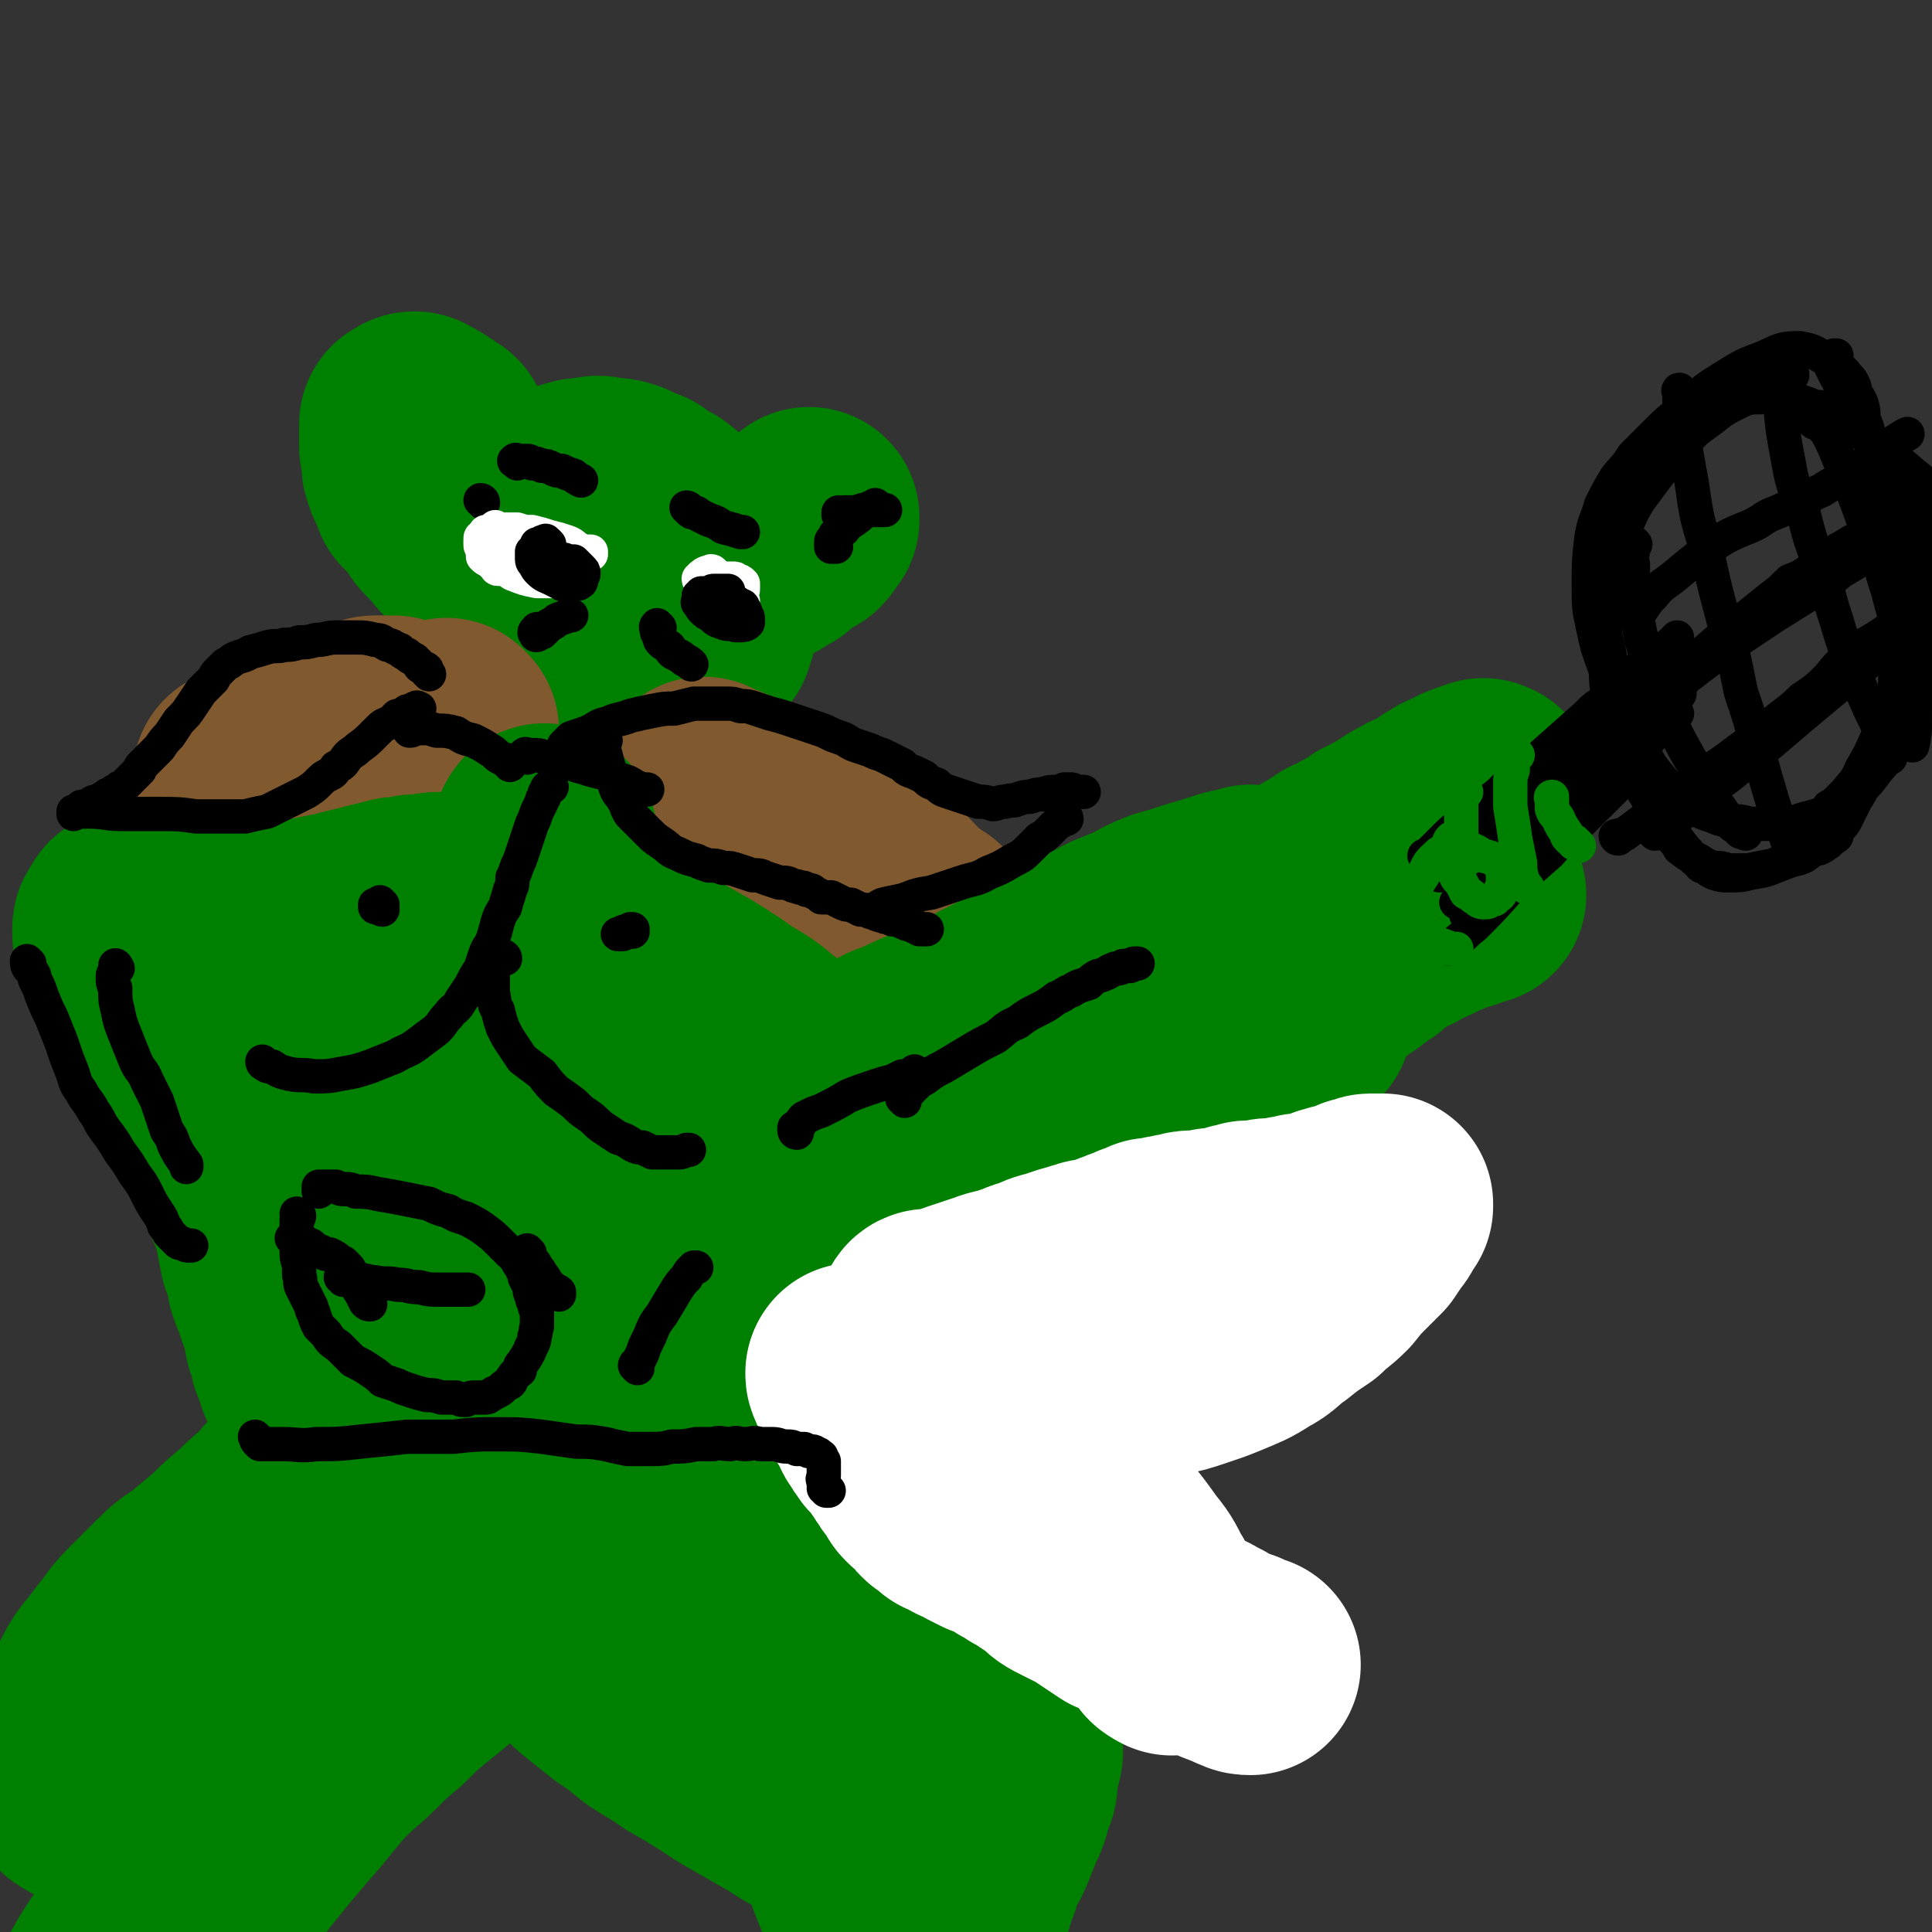 <svg viewBox='0 0 788 788' version='1.1' xmlns='http://www.w3.org/2000/svg' xmlns:xlink='http://www.w3.org/1999/xlink'><rect x="0" y="0" width="788" height="788" fill="#333333" stroke="none"/><g fill='none' stroke='#008000' stroke-width='90' stroke-linecap='round' stroke-linejoin='round'><path d='M225,214c0,0 -1,-1 -1,-1 0,0 1,0 1,1 -1,0 -1,0 -2,0 -1,0 -1,0 -1,0 -1,0 -1,0 -3,0 -1,0 -1,0 -2,0 -1,0 -1,0 -2,0 -1,0 -1,0 -2,0 0,0 0,0 -1,0 -1,0 -1,0 -2,0 0,0 0,0 0,0 -1,0 -1,0 -2,0 0,0 0,-1 0,0 -1,0 0,0 -1,0 0,0 0,0 0,0 -1,0 -1,1 -1,1 0,0 -1,0 -1,0 0,0 0,0 -1,1 0,0 0,0 -1,1 -1,1 -1,1 -1,2 -1,1 -1,1 -1,2 -1,1 -1,1 -1,2 -1,2 -1,2 -1,4 0,3 0,4 0,7 0,4 1,4 2,7 1,3 1,3 2,6 1,3 1,2 3,4 1,2 1,3 2,4 3,3 3,2 6,4 3,3 3,3 7,5 3,2 3,2 7,3 4,1 4,2 7,3 3,0 3,0 6,1 2,0 2,0 5,0 2,0 2,0 4,0 3,-1 3,-1 6,-1 2,-1 2,-1 5,-2 3,0 3,0 6,-1 2,-1 2,-1 4,-2 2,0 3,0 5,0 1,-1 1,-1 2,-1 2,-1 2,-1 3,-2 1,0 1,0 2,0 1,-1 1,-1 1,-1 1,-1 1,-1 2,-2 0,0 0,0 1,0 0,-1 0,-1 1,-3 0,-1 0,-1 0,-2 0,-1 0,-1 0,-3 0,-3 0,-3 0,-5 0,-3 0,-3 0,-6 0,-2 1,-2 0,-5 0,-3 0,-3 -1,-6 -2,-3 -2,-3 -4,-6 -2,-4 -3,-4 -5,-7 -4,-4 -4,-4 -9,-8 -4,-2 -4,-2 -8,-5 -3,-1 -3,-1 -7,-3 -3,-1 -3,-1 -7,-1 -3,-1 -3,-1 -7,0 -3,0 -3,0 -6,1 -4,1 -3,1 -7,2 -3,1 -3,1 -6,2 -2,1 -2,1 -5,3 -2,0 -2,0 -3,1 -2,1 -2,1 -3,2 -1,1 -1,1 -3,2 -1,1 -1,1 -2,2 -1,1 -1,1 -1,2 -1,0 -1,0 -2,1 -1,1 -1,0 -1,1 -1,0 -1,1 -1,1 -1,1 -1,1 -1,2 0,1 0,1 0,1 0,1 -1,1 -1,1 0,1 0,1 0,1 0,1 0,1 0,1 0,1 0,1 0,1 0,1 0,1 0,1 0,0 0,0 0,1 0,0 0,0 0,0 0,1 0,1 0,1 0,0 0,0 0,0 0,0 0,0 0,0 1,1 0,0 0,0 -1,0 -1,0 -1,0 0,0 0,-1 -1,-2 -1,-1 -1,-1 -2,-2 -2,-2 -2,-2 -3,-4 -3,-2 -3,-2 -5,-5 -2,-2 -2,-2 -4,-4 -2,-2 -2,-2 -3,-5 -2,-2 -2,-2 -4,-4 -1,-1 -1,-1 -3,-3 -1,-2 0,-2 -1,-4 -1,-2 -1,-2 -2,-3 0,-2 0,-2 -1,-3 0,-2 0,-2 0,-3 -1,-2 0,-2 0,-3 -1,-1 -1,-1 -1,-2 0,-2 0,-2 0,-3 0,-1 0,-1 0,-1 0,-1 0,-1 0,-2 0,-1 0,-1 0,-1 0,-1 0,-1 0,-1 0,-1 0,-1 0,-1 0,0 0,0 0,0 1,0 1,-1 2,-1 1,0 1,1 2,1 2,1 2,1 5,3 1,1 1,1 3,2 '/><path d='M288,240c0,-1 -1,-1 -1,-1 0,-1 1,-1 1,-1 1,0 1,0 1,0 1,0 1,0 1,0 1,-1 1,-1 2,-2 2,-1 2,-1 3,-1 2,-2 2,-2 4,-3 2,-1 3,-1 5,-2 2,-1 2,-2 4,-3 2,-1 2,0 4,-1 1,-1 1,-1 2,-2 1,-1 1,-1 3,-1 1,-1 1,-1 2,-2 1,-1 1,-1 1,-1 1,-1 1,-1 2,-1 1,-1 0,-1 1,-1 1,-1 1,0 1,-1 1,0 1,0 1,0 0,-1 0,-1 1,-1 0,0 0,0 1,0 1,-1 1,-1 1,-2 0,0 0,0 0,0 0,-1 0,-1 1,-1 0,0 0,0 0,-1 0,0 0,0 1,0 0,0 0,0 0,-1 '/></g>
<g fill='none' stroke='#81592F' stroke-width='90' stroke-linecap='round' stroke-linejoin='round'><path d='M183,298c0,0 -1,-1 -1,-1 0,0 0,1 0,1 -1,0 -1,0 -2,0 0,0 0,1 0,1 -1,1 -1,1 -2,2 -1,1 -1,1 -1,2 -1,2 -1,2 -2,3 -2,3 -2,3 -3,5 -2,2 -2,3 -3,5 -2,2 -2,2 -3,4 -2,1 -2,1 -3,3 -3,2 -3,2 -6,4 -3,2 -3,2 -6,4 -3,1 -3,1 -6,3 -2,1 -2,2 -5,3 -2,1 -2,1 -4,2 -2,0 -2,0 -4,1 -2,1 -2,1 -3,1 -2,0 -2,0 -4,1 -2,0 -2,0 -4,1 -3,0 -3,0 -6,0 -3,0 -3,0 -6,0 -3,0 -3,1 -5,1 -3,0 -3,0 -5,0 -2,0 -2,1 -3,1 -2,0 -2,0 -3,0 -2,0 -2,0 -3,1 -1,0 -1,-1 -2,0 -2,0 -2,0 -3,0 0,0 -1,0 -1,0 -1,0 -1,1 -2,1 -1,0 -1,0 -1,0 -1,0 -1,0 -2,0 0,0 0,0 0,0 -1,0 -1,0 -1,0 0,0 0,0 1,0 1,0 1,0 1,0 1,0 1,0 2,-1 3,-1 2,-1 5,-2 4,-1 4,-1 8,-2 4,-1 4,-1 9,-2 5,-1 5,-1 9,-3 5,-1 5,-1 9,-2 4,-1 3,-1 7,-2 3,-1 3,-1 6,-2 2,0 2,0 4,-1 1,-1 1,0 3,-1 1,-1 1,-1 3,-1 1,-1 1,-1 3,-2 1,-1 1,-1 2,-1 1,-1 2,-1 3,-2 1,0 1,-1 2,-1 1,-1 1,-1 2,-2 0,-1 0,-1 1,-2 0,-1 0,-1 1,-2 0,-1 0,-2 -1,-2 -3,-1 -4,-1 -8,-2 -8,-1 -8,0 -16,0 -7,0 -7,0 -14,1 -5,1 -5,1 -9,2 -3,0 -3,0 -5,1 -2,0 -2,0 -3,0 -1,0 -1,0 -2,0 -1,0 -1,1 -1,1 -1,0 -1,0 -1,0 0,0 1,0 2,0 2,0 2,0 4,-1 4,-2 4,-2 8,-5 6,-2 6,-3 12,-5 6,-3 6,-2 11,-4 5,-2 5,-2 9,-3 3,-1 3,-1 6,-2 1,-1 1,-1 3,-1 1,0 1,0 3,0 1,0 1,0 3,0 1,0 1,0 2,1 0,0 0,0 0,0 '/><path d='M288,322c0,0 -1,-1 -1,-1 0,0 0,0 1,1 0,0 0,0 0,0 0,0 0,-1 0,0 1,0 0,0 1,0 1,1 1,1 2,1 2,1 2,1 3,1 2,1 2,1 5,2 2,2 3,2 5,3 2,1 2,1 5,2 2,1 2,1 5,2 3,2 3,2 5,3 3,2 3,2 5,3 3,2 3,2 6,3 2,2 2,2 4,3 3,2 3,2 5,3 2,2 2,2 4,3 3,2 3,2 5,4 3,2 3,2 6,4 2,1 2,1 4,2 1,1 1,2 3,3 1,1 1,1 3,2 1,1 1,1 2,3 1,1 1,1 2,2 1,1 1,1 3,2 1,1 1,1 2,2 0,0 1,0 1,0 1,1 1,1 2,2 0,0 0,0 1,0 0,0 0,1 0,1 -1,0 -1,-1 -2,-1 -4,-2 -4,-2 -8,-4 -9,-4 -9,-4 -17,-8 -8,-3 -8,-3 -15,-7 -5,-2 -5,-2 -10,-5 -3,-1 -2,-1 -5,-3 -1,-1 -2,0 -3,-1 -2,-1 -1,-1 -3,-3 -2,-1 -2,-1 -4,-2 -2,-2 -2,-2 -4,-4 -2,-2 -2,-2 -4,-3 -1,-2 -1,-2 -3,-3 -1,-1 -1,-1 -3,-2 -1,-1 -1,-1 -2,-2 -1,-1 -1,-1 -2,-2 -1,0 -1,0 -2,0 -1,0 -1,0 -1,0 '/></g>
<g fill='none' stroke='#008000' stroke-width='90' stroke-linecap='round' stroke-linejoin='round'><path d='M223,341c0,0 -1,-1 -1,-1 0,0 0,0 0,0 0,0 0,0 0,0 0,0 0,0 0,0 -1,0 0,1 0,1 -1,0 -1,0 -1,1 0,0 0,0 0,1 0,2 0,1 0,3 1,2 1,2 1,5 1,3 1,3 2,6 0,3 0,3 1,7 1,3 1,3 2,6 1,2 1,2 2,5 1,2 1,2 2,5 1,1 1,1 2,3 2,1 2,1 3,3 3,2 3,2 5,4 3,2 3,2 5,4 3,1 3,1 6,3 3,2 3,2 7,4 3,1 3,1 6,2 3,1 3,1 6,2 2,2 2,2 5,3 2,2 2,2 5,3 3,2 3,2 5,3 3,2 3,2 6,4 2,1 2,1 4,2 3,1 3,1 5,3 2,1 2,1 4,2 2,1 2,1 4,1 1,1 1,1 3,2 1,0 1,0 2,1 1,0 1,0 3,1 0,0 0,0 1,0 0,0 1,0 1,0 0,0 0,1 1,1 0,0 0,0 0,0 0,0 0,0 -1,-1 -1,0 -1,0 -2,0 -3,-2 -2,-3 -5,-5 -6,-5 -6,-5 -13,-9 -7,-5 -7,-5 -15,-10 -7,-4 -7,-4 -14,-8 -6,-3 -7,-3 -13,-6 -5,-2 -5,-2 -11,-5 -5,-2 -5,-2 -9,-4 -3,-1 -3,-1 -7,-2 -3,-2 -3,-2 -7,-3 -3,-2 -3,-2 -7,-3 -3,-1 -3,-1 -6,-2 -3,-1 -3,-1 -5,-2 -2,0 -2,0 -3,-1 -3,0 -3,0 -5,0 -3,-1 -3,-1 -6,-1 -3,-1 -3,-1 -6,-1 -3,0 -3,0 -5,0 -3,0 -3,0 -6,1 -3,0 -3,0 -5,0 -4,1 -4,1 -7,1 -4,1 -4,1 -8,2 -4,1 -4,1 -8,2 -4,1 -4,1 -8,2 -5,1 -5,1 -10,2 -4,1 -5,1 -9,2 -4,1 -4,1 -7,1 -3,1 -3,1 -6,2 -3,0 -3,0 -7,1 -3,0 -3,0 -6,0 -3,0 -3,0 -6,0 -3,0 -3,0 -6,0 -1,0 -1,-1 -2,-1 -2,0 -2,0 -3,-1 -2,0 -2,0 -3,0 -2,-1 -2,-1 -3,-1 -1,0 -1,0 -2,-1 -1,0 -1,0 -2,-1 0,0 0,1 -1,0 -1,0 0,0 -1,0 0,-1 0,0 0,0 -1,-1 -1,-1 -1,-2 0,0 0,1 1,1 1,0 1,0 2,0 3,2 3,2 6,4 5,4 5,4 10,7 6,4 6,4 11,7 4,3 4,3 9,6 5,3 5,3 10,5 4,3 4,3 9,5 5,2 5,2 11,5 4,2 4,2 8,5 5,2 5,1 9,3 4,2 4,3 8,5 4,2 4,2 8,4 4,1 4,1 8,3 5,1 5,1 9,2 4,1 4,1 8,2 4,1 4,2 7,3 4,1 4,0 8,1 4,1 4,1 7,2 4,1 4,1 9,2 4,1 4,1 8,1 4,1 4,1 7,1 4,1 4,1 8,1 4,0 4,0 7,1 4,0 4,0 7,1 4,0 4,0 8,0 3,0 3,0 6,0 5,0 5,0 9,0 3,0 3,0 6,0 3,0 3,0 5,0 3,0 3,0 5,0 3,0 3,0 6,0 3,0 3,0 6,0 3,0 3,0 6,0 1,0 1,0 3,0 1,0 1,0 3,0 1,-1 1,0 2,0 1,-1 1,-1 2,-1 1,0 1,0 1,0 1,0 1,-1 2,-1 0,0 0,0 1,0 0,0 0,0 1,0 0,0 0,-1 0,-1 0,0 1,0 1,0 1,0 0,0 1,-1 1,0 1,0 1,0 1,-1 1,-1 2,-1 2,-1 1,-1 3,-1 1,-1 1,-1 2,-1 2,0 2,0 3,-1 1,0 1,0 2,-1 2,0 2,0 4,0 2,-1 1,-1 3,-2 2,0 2,0 3,-1 2,0 2,0 3,-1 2,-1 2,0 3,-1 1,0 1,0 1,-1 1,0 1,0 3,0 1,-1 1,-1 2,-1 1,-1 1,-1 3,-2 1,0 1,0 2,0 2,-1 2,-1 4,-2 3,-1 3,-1 5,-3 4,-1 4,-1 7,-3 4,-2 4,-2 8,-4 3,-2 3,-2 6,-5 4,-2 4,-2 7,-4 4,-2 4,-2 7,-5 3,-2 3,-2 6,-4 3,-2 3,-2 6,-4 3,-2 3,-2 6,-4 4,-3 4,-3 7,-5 3,-1 3,-1 6,-3 2,-1 2,-1 5,-2 2,-1 2,-1 5,-3 2,-1 2,-1 5,-2 2,-1 2,-1 5,-2 2,-1 2,-1 5,-2 1,0 1,0 3,-1 1,-1 1,0 3,-1 1,0 1,-1 3,-1 1,-1 1,0 3,-1 1,-1 1,-1 2,-2 1,0 2,0 3,0 2,-1 1,-1 3,-2 1,0 1,0 2,-1 2,0 2,0 3,0 1,-1 1,-1 2,-1 1,0 1,-1 2,-1 1,0 1,0 2,0 1,0 1,-1 2,-1 1,0 1,0 2,0 1,0 0,0 1,0 0,-1 1,0 1,0 1,-1 0,-1 1,-2 0,0 1,1 1,1 -1,0 -1,0 -2,0 -3,0 -3,0 -7,1 -6,2 -6,2 -13,4 -6,2 -6,2 -13,4 -5,2 -5,2 -10,5 -5,2 -5,2 -10,4 -4,2 -4,2 -9,5 -5,2 -5,2 -9,4 -5,3 -5,3 -11,6 -5,3 -5,3 -10,6 -6,3 -6,3 -12,6 -6,4 -6,4 -13,7 -6,2 -6,2 -12,5 -5,2 -5,2 -11,5 -3,1 -4,1 -7,3 -3,2 -3,2 -6,4 -2,1 -3,1 -4,2 -2,1 -2,1 -3,2 -1,1 -1,1 -2,2 -1,0 -1,0 -2,1 0,1 0,1 0,2 -1,0 -1,0 0,1 0,1 0,1 0,2 1,1 1,1 2,2 2,3 2,3 4,5 4,3 4,3 9,6 3,3 3,3 7,5 4,2 4,3 9,5 4,1 4,1 9,3 5,1 5,1 9,2 6,1 6,1 11,1 5,0 5,0 10,0 6,0 6,0 11,-1 6,-1 6,-2 12,-3 6,-2 6,-2 12,-4 5,-2 5,-2 11,-4 4,-1 4,-1 8,-3 4,-1 4,-2 7,-3 4,-2 4,-2 7,-3 3,-2 3,-3 6,-5 3,-2 4,-2 6,-4 2,-1 2,-1 4,-3 3,-2 3,-2 6,-4 3,-3 2,-3 5,-5 4,-3 4,-3 7,-6 2,-1 3,-1 5,-3 1,-1 1,-1 2,-3 1,-1 1,-1 3,-2 1,-1 1,-1 2,-2 0,0 0,0 1,-1 0,-1 0,0 1,-1 0,0 0,0 0,-1 0,0 0,0 0,0 0,-1 0,-1 0,-1 0,-1 0,0 0,-1 -1,0 0,0 0,0 '/><path d='M494,393c0,0 -1,0 -1,-1 0,0 1,0 1,0 0,-1 0,-1 1,-1 1,-1 1,-1 2,-2 2,-2 2,-2 4,-4 2,-2 2,-2 5,-5 2,-2 2,-2 5,-3 2,-3 2,-3 5,-5 2,-2 2,-1 5,-3 3,-2 2,-2 5,-4 3,-2 4,-1 7,-3 3,-3 3,-3 7,-5 3,-2 3,-2 6,-4 3,-1 3,-1 6,-3 3,-1 3,-2 6,-3 2,-2 2,-2 5,-3 3,-2 3,-2 5,-3 3,-2 3,-2 5,-3 1,-1 1,-1 3,-1 1,-1 1,-1 2,-2 2,-1 2,-1 3,-1 2,-1 2,-1 3,-2 2,-1 2,0 3,-1 1,-1 1,-2 2,-2 2,-1 2,-1 3,-2 2,-1 2,0 3,-1 1,-1 1,-1 2,-1 1,-1 1,-1 2,-1 1,0 1,-1 2,-1 1,0 1,0 1,0 1,0 1,-1 2,-1 0,0 0,0 0,0 1,0 0,0 1,0 0,-1 0,0 0,0 0,0 0,0 1,0 0,0 0,0 0,0 -1,0 -1,0 -1,0 -1,2 -1,2 -2,3 -3,5 -3,5 -7,9 -4,6 -4,6 -9,11 -5,6 -5,5 -10,11 -5,4 -5,4 -10,9 -3,3 -3,3 -7,7 -3,4 -3,4 -6,7 -4,4 -4,4 -8,8 -3,4 -2,4 -5,7 -3,3 -3,2 -6,5 -1,2 -1,2 -2,3 -1,2 -1,2 -2,3 0,1 0,1 -1,2 0,0 -1,0 -1,1 0,0 0,0 1,0 0,0 1,0 1,0 1,-1 1,-1 2,-2 3,-3 3,-3 6,-5 4,-3 4,-3 7,-6 3,-2 3,-2 6,-4 2,-2 2,-2 4,-3 1,-1 1,-1 3,-2 1,-2 1,-2 3,-3 2,-1 2,-1 3,-2 2,-1 2,-1 4,-2 2,-1 2,-2 4,-2 2,-2 2,-2 5,-3 2,-1 2,-1 3,-1 2,-1 2,-1 3,-2 1,0 1,0 2,-1 2,0 2,0 3,-1 2,-1 2,0 3,-1 1,0 1,0 2,-1 1,0 1,0 2,0 1,-1 1,-1 2,-1 1,-1 1,-1 1,-1 1,0 1,0 2,0 0,0 0,0 1,0 0,0 0,0 0,0 '/><path d='M53,376c0,0 0,-1 -1,-1 0,0 0,0 0,1 0,0 0,0 -1,1 0,0 0,0 0,0 -1,1 -1,1 -1,2 0,0 0,0 0,1 0,1 0,1 0,1 1,1 1,1 1,2 0,1 0,1 1,1 0,1 0,1 1,2 0,1 -1,1 0,1 0,1 0,1 1,2 0,0 0,0 0,1 1,0 1,0 1,1 1,0 0,0 1,1 0,1 0,0 1,1 0,1 0,1 0,1 1,1 1,1 1,2 1,0 1,0 1,1 1,1 1,1 2,2 1,1 1,1 1,2 1,2 1,2 2,3 2,2 2,3 3,5 2,4 3,4 5,7 2,4 2,4 4,8 3,4 3,4 6,8 2,3 1,3 3,6 2,3 2,3 3,6 2,3 2,3 3,5 2,3 2,3 3,5 1,3 1,3 2,6 1,2 1,2 2,5 0,3 0,3 1,5 1,3 1,3 2,6 0,2 0,2 1,5 1,2 1,2 2,5 0,3 0,3 1,5 1,3 1,3 2,5 0,2 1,2 1,4 1,3 0,3 1,5 0,3 1,3 1,6 1,2 1,2 2,5 1,3 1,3 1,6 1,3 1,3 2,5 1,3 1,3 2,6 1,2 1,2 2,5 0,2 0,2 1,4 0,3 0,3 1,5 0,1 0,1 1,3 0,2 0,2 1,4 1,2 1,1 2,3 0,2 0,2 0,3 1,2 1,2 2,3 0,2 0,2 1,3 0,2 0,2 1,3 1,1 1,1 2,2 1,1 1,1 2,2 1,2 1,2 3,3 3,1 3,2 6,3 4,2 4,2 9,4 4,1 4,1 8,2 4,1 4,1 8,2 5,2 5,2 11,3 5,1 5,1 11,3 5,1 5,1 10,2 5,1 5,1 10,2 4,1 4,1 8,2 4,1 4,1 8,1 3,1 3,1 7,2 3,1 3,1 7,1 3,1 3,1 5,2 2,0 2,0 3,1 2,0 2,0 3,0 1,0 1,0 3,0 1,0 1,0 1,1 1,0 2,0 3,0 0,-1 0,-1 1,-2 1,-1 1,0 2,-1 3,-4 3,-4 6,-8 4,-5 4,-5 7,-11 4,-6 4,-6 8,-12 3,-5 3,-5 7,-10 3,-6 3,-6 6,-12 4,-5 4,-5 7,-11 4,-6 4,-6 8,-12 4,-6 4,-6 8,-13 4,-5 4,-5 8,-10 3,-5 3,-5 7,-9 2,-3 2,-4 4,-7 1,-1 2,-1 3,-3 1,-1 1,-1 2,-2 0,-1 0,-2 1,-3 0,0 1,0 1,0 0,-1 1,-1 1,-1 0,-1 0,-1 0,-1 0,0 0,0 0,0 -1,0 -1,0 -2,1 -4,2 -4,2 -8,5 -9,6 -9,6 -18,13 -9,7 -10,7 -19,15 -10,8 -9,9 -19,17 -8,7 -8,7 -17,14 -6,4 -6,4 -12,8 -6,4 -6,4 -13,7 -6,4 -6,3 -13,6 -7,2 -7,2 -14,4 -5,1 -5,1 -10,1 -3,1 -3,1 -6,1 -2,-1 -2,-1 -3,-1 -2,0 -2,0 -3,-1 -2,0 -2,-1 -3,-1 -1,-1 -1,-1 -2,-2 -2,-4 -2,-4 -4,-8 -3,-7 -4,-7 -6,-16 -2,-10 -2,-10 -2,-20 -1,-9 0,-9 0,-19 1,-7 0,-7 1,-14 1,-5 1,-5 2,-9 0,-3 0,-3 0,-6 1,-3 1,-3 1,-6 0,-1 0,-1 1,-3 1,-2 1,-2 2,-4 1,-2 1,-2 1,-3 1,-2 1,-2 2,-3 1,-1 0,-1 1,-2 1,-1 1,-1 1,-2 1,0 1,0 1,0 0,-1 1,-1 1,0 0,0 -1,0 -1,1 0,10 0,10 0,20 1,10 1,10 2,21 0,9 0,9 2,19 1,6 1,6 2,13 1,5 1,5 2,11 1,3 2,3 3,7 0,3 0,3 1,5 1,2 1,2 2,4 0,2 0,2 1,3 1,1 1,1 2,2 0,1 1,1 2,2 1,1 1,1 2,1 '/><path d='M204,497c0,0 -1,-1 -1,-1 0,0 1,0 2,0 0,0 0,0 1,1 1,1 1,2 2,3 3,4 3,4 5,8 4,6 3,6 6,12 3,5 3,5 6,10 2,5 2,6 5,10 2,4 2,4 5,7 3,3 2,4 5,6 4,4 5,3 9,6 4,2 4,2 9,3 0,0 0,0 0,0 '/><path d='M282,585c0,-1 -1,-2 -1,-1 0,0 0,0 0,1 1,0 1,0 1,0 1,1 2,1 3,2 2,1 2,1 4,2 3,2 4,1 7,3 3,2 3,2 7,5 3,3 4,2 7,5 4,3 4,3 7,7 4,5 4,5 7,10 4,5 4,5 8,10 3,6 3,6 5,12 3,5 3,5 6,11 2,6 3,6 5,11 2,6 2,6 4,11 2,6 2,6 4,12 3,8 3,8 5,16 3,9 3,9 5,18 2,8 1,8 3,16 2,8 2,8 3,15 1,6 1,6 2,13 1,7 2,7 3,14 1,7 1,7 2,15 1,7 1,7 1,13 1,6 1,6 1,11 0,5 1,5 1,10 0,4 0,4 0,7 0,3 0,3 1,6 0,1 0,1 0,3 0,1 0,1 0,2 0,1 0,1 0,1 0,1 0,1 0,2 0,0 -1,0 -1,-1 -1,0 0,0 -1,-1 -1,-2 -1,-2 -2,-5 -2,-7 -2,-7 -4,-14 -3,-8 -3,-8 -6,-16 -4,-9 -3,-9 -7,-18 -3,-8 -3,-7 -6,-15 -4,-8 -4,-8 -7,-16 -3,-8 -4,-7 -6,-15 -3,-8 -2,-8 -5,-16 -2,-10 -2,-10 -5,-20 -3,-9 -3,-9 -6,-18 -3,-9 -3,-9 -7,-17 -3,-8 -3,-8 -6,-16 -3,-6 -3,-5 -7,-11 -1,-4 -1,-4 -3,-7 -2,-2 -2,-2 -3,-4 -2,-2 -2,-2 -4,-3 -3,-3 -3,-3 -6,-6 -3,-3 -3,-3 -6,-6 -4,-3 -4,-3 -7,-6 -3,-1 -3,-1 -5,-3 -2,-2 -2,-2 -3,-3 -1,-1 -1,-1 -2,-2 -1,-1 -1,0 -2,-1 -1,0 0,0 -1,-1 0,0 0,0 -1,0 0,-1 0,-1 0,-1 0,0 0,-1 0,-1 0,0 -1,0 0,1 0,1 0,1 1,2 2,5 1,5 3,10 2,5 2,5 4,9 1,4 2,4 3,7 1,1 1,1 2,3 1,1 1,1 1,3 1,1 1,1 2,2 0,1 0,1 1,1 0,1 0,1 0,1 1,0 0,0 1,1 0,0 0,0 0,0 0,0 0,0 0,0 0,-1 1,-1 0,-1 0,-1 -1,-1 -1,-1 -2,-2 -2,-2 -3,-4 -5,-6 -5,-6 -9,-11 -4,-4 -4,-4 -8,-9 -3,-3 -3,-3 -6,-5 -2,-2 -2,-2 -4,-4 -1,-1 -1,-1 -3,-2 -1,0 -1,0 -2,-1 -1,0 -1,0 -2,0 -1,-1 -1,-1 -1,-1 -1,0 -1,0 -1,0 -1,0 -1,-1 -1,0 -1,0 -1,1 -1,1 0,0 0,-1 -1,0 0,0 0,0 -1,1 0,0 0,0 -1,1 -1,1 -1,1 -2,3 -2,6 -2,6 -5,12 -2,4 -1,4 -3,9 -2,4 -2,4 -3,8 -1,3 -1,3 -1,7 0,3 -1,3 0,6 0,3 1,3 2,6 1,3 1,3 4,6 2,4 2,4 5,7 5,5 4,5 9,9 5,4 5,4 10,8 6,4 6,4 12,9 6,4 7,4 14,9 7,4 7,4 15,9 6,4 6,4 13,8 7,4 7,4 14,8 6,4 6,4 13,7 5,3 5,3 10,5 4,3 4,3 9,5 3,2 4,2 7,4 3,1 3,2 5,3 2,1 2,1 3,2 1,1 1,1 2,2 2,1 2,0 3,1 1,1 1,1 1,2 1,2 1,1 2,3 1,3 1,3 2,6 1,4 1,4 2,8 0,5 0,5 1,10 1,4 0,4 1,8 1,5 1,5 1,9 1,4 1,4 1,8 0,3 1,3 1,5 0,2 0,2 0,4 0,2 0,2 0,3 0,1 0,1 0,2 0,1 0,1 0,2 0,1 0,1 0,1 0,1 -1,1 -1,1 0,0 0,0 0,0 -1,-1 -1,-1 -2,-2 -3,-6 -4,-5 -7,-11 -5,-11 -5,-12 -9,-23 -5,-13 -4,-13 -8,-26 -4,-11 -3,-11 -7,-23 -3,-10 -3,-10 -6,-20 -2,-8 -2,-8 -5,-16 -1,-4 -1,-4 -3,-8 -1,-3 0,-3 -1,-5 -1,-2 -1,-2 -2,-3 0,-2 0,-2 -1,-3 0,-2 0,-2 -1,-4 -1,-3 -2,-3 -3,-6 -2,-3 -2,-3 -4,-7 -1,-3 -1,-3 -3,-6 -1,-3 -1,-3 -2,-6 -1,-2 -1,-2 -2,-4 -1,-2 -1,-2 -2,-3 0,-2 0,-2 -1,-3 0,-2 -1,-2 -2,-4 -1,-5 -1,-5 -3,-9 -1,-5 -1,-5 -2,-11 -1,-5 -2,-5 -3,-10 -1,-4 -1,-4 -2,-8 0,-4 -1,-4 -2,-7 -1,-3 -1,-3 -1,-6 -1,-4 -1,-4 -2,-7 -2,-4 -2,-3 -3,-7 -1,-2 -1,-2 -1,-5 -1,-1 -1,-1 -1,-3 -1,-1 -1,0 -2,-1 0,-1 0,-1 0,-1 0,0 0,0 0,0 '/><path d='M302,558c0,0 0,-1 -1,-1 0,0 0,1 0,1 0,0 -1,0 -1,0 0,0 -1,0 -1,0 0,0 1,0 1,1 1,0 1,0 2,0 2,1 2,1 4,2 2,2 2,2 5,3 3,2 3,2 6,3 3,2 3,2 6,3 3,2 3,2 6,4 3,2 3,1 6,3 3,1 3,1 6,3 3,2 3,2 5,4 3,2 3,1 6,3 2,2 2,2 5,4 2,2 3,2 5,4 2,2 2,2 5,4 2,3 2,3 4,5 2,1 2,1 3,3 2,2 2,2 4,4 2,3 2,3 4,5 2,3 2,3 3,5 2,2 2,2 3,5 2,2 2,2 3,4 2,3 2,3 3,5 2,3 2,2 4,5 2,2 2,2 3,4 2,3 2,3 4,6 2,3 2,3 3,7 1,3 1,3 2,7 2,3 2,3 3,7 0,4 0,4 0,8 0,5 0,5 1,9 0,5 0,5 0,10 -1,4 -1,4 -1,9 0,4 0,4 0,8 -1,4 -1,4 -2,8 0,5 0,5 -2,9 -1,5 -1,5 -3,9 -2,5 -2,5 -4,10 -2,5 -3,5 -5,10 -1,4 -1,4 -3,9 -1,4 -1,4 -3,8 -1,3 -1,3 -2,6 -1,3 -1,3 -2,5 -1,2 -1,2 -2,3 -1,2 -1,2 -2,3 -1,2 -1,2 -2,3 -2,2 -2,2 -3,3 -3,2 -3,2 -5,4 '/><path d='M161,584c-1,0 -1,-1 -1,-1 -1,0 0,0 0,0 0,0 -1,0 -1,0 -2,0 -2,0 -3,0 -2,-1 -2,-1 -3,0 -3,0 -3,0 -5,1 -4,2 -4,2 -8,5 -5,4 -5,4 -10,8 -5,5 -4,5 -9,10 -4,4 -4,4 -8,9 -5,4 -5,4 -9,8 -6,5 -6,5 -11,10 -6,5 -6,5 -12,10 -6,4 -6,4 -11,9 -5,5 -5,5 -10,10 -5,5 -4,5 -9,11 -3,4 -3,4 -7,9 -2,3 -2,3 -4,7 -1,3 -1,3 -2,5 -1,2 -1,2 -2,4 -1,1 -1,1 -2,3 0,1 0,1 -1,2 0,1 0,1 0,2 -1,1 -1,1 -1,2 -1,2 -1,2 -1,3 0,2 0,2 -1,5 0,2 0,2 0,4 0,1 0,1 0,3 0,2 0,2 0,3 0,1 1,1 1,2 0,1 0,1 0,2 0,1 1,1 1,1 1,1 1,1 2,1 6,2 6,2 11,2 7,0 7,0 15,-1 7,-2 7,-2 15,-5 8,-2 8,-2 15,-6 9,-5 9,-5 17,-11 10,-8 10,-9 20,-17 10,-10 10,-10 20,-21 10,-11 9,-11 19,-22 8,-10 8,-10 17,-20 6,-8 6,-7 13,-14 2,-3 2,-3 5,-6 1,-1 1,-1 2,-2 1,-1 1,-1 2,-2 0,0 -1,0 -1,0 -1,2 -1,3 -3,5 -10,12 -11,12 -21,24 -13,16 -12,16 -25,31 -12,15 -13,15 -25,30 -13,16 -12,16 -25,32 -11,14 -11,14 -23,29 -10,12 -10,12 -19,24 -8,11 -9,11 -16,22 -4,7 -4,7 -8,14 -1,2 -2,2 -3,5 0,1 0,1 0,3 -1,1 0,1 0,2 -1,0 -1,0 0,0 0,0 0,1 0,1 1,-1 1,-1 1,-1 1,0 1,0 1,0 1,-1 0,-1 1,-2 0,0 0,0 0,0 1,-1 1,-1 1,-2 8,-11 8,-11 16,-22 11,-15 11,-15 22,-31 12,-17 12,-17 24,-33 10,-15 10,-15 21,-30 9,-12 9,-12 18,-23 6,-8 7,-7 13,-15 6,-6 5,-6 11,-12 5,-6 5,-6 11,-11 3,-3 3,-2 6,-5 1,-1 1,-1 2,-2 1,-1 1,-1 1,-2 0,0 1,0 1,0 -3,1 -3,1 -5,3 -10,10 -10,10 -19,20 -13,13 -13,13 -25,27 -14,17 -14,17 -28,35 -13,16 -12,16 -25,33 -9,11 -9,10 -17,22 -5,5 -4,5 -9,11 -3,4 -4,4 -7,9 -4,6 -4,6 -7,13 -4,7 -4,7 -7,15 -2,5 -2,6 -3,11 -1,3 -1,3 -1,5 -1,2 0,2 0,3 -1,1 -1,1 0,2 0,1 0,1 1,1 0,1 0,1 0,1 1,0 0,-1 1,-1 0,0 0,0 0,0 0,0 0,0 0,-1 1,0 1,0 1,0 1,-1 1,-1 2,-2 8,-11 8,-11 15,-21 10,-14 9,-15 19,-29 11,-15 11,-16 22,-30 11,-14 11,-14 22,-27 9,-10 8,-10 17,-20 7,-7 7,-6 14,-13 5,-5 5,-5 11,-10 6,-6 6,-6 12,-11 5,-4 5,-4 11,-9 5,-4 5,-4 10,-8 3,-3 2,-3 5,-5 2,-2 2,-2 4,-3 1,-1 1,-1 2,-1 1,-1 1,-1 1,-1 1,-1 1,-1 1,-1 0,0 0,0 0,0 1,-1 1,-1 1,-1 1,0 1,0 1,0 1,0 1,0 2,0 '/></g>
<g fill='none' stroke='#FFFFFF' stroke-width='90' stroke-linecap='round' stroke-linejoin='round'><path d='M380,539c0,0 -1,-1 -1,-1 0,0 1,0 1,0 0,0 -1,0 -1,0 0,0 -1,0 -1,1 0,1 1,1 2,3 3,4 3,4 7,8 9,10 9,10 18,20 8,10 9,9 17,19 7,9 7,9 14,18 7,8 7,8 14,17 5,6 5,6 10,13 4,5 4,5 7,11 2,3 2,3 3,7 1,2 1,2 3,4 0,2 0,2 1,4 1,1 1,1 2,3 0,1 0,1 1,2 0,1 0,1 0,1 1,1 1,1 1,1 0,1 0,1 0,1 0,0 0,0 -1,-1 0,0 0,1 0,0 -1,0 -1,0 -1,-1 -1,-1 -1,-1 -2,-2 0,0 0,0 0,-1 -1,-1 -1,-1 -2,-2 -1,0 -1,0 -1,-1 -1,-1 -1,-1 -2,-1 0,-1 0,-1 0,-1 -1,0 -1,0 -1,-1 0,0 0,0 0,-1 0,0 0,0 0,-1 -1,0 -1,0 -2,-1 -1,-1 -1,-1 -1,-2 -1,-1 -1,-1 -2,-2 -1,-2 0,-2 -1,-3 -1,-1 -1,-1 -3,-2 -1,-1 -1,-2 -2,-3 -3,-2 -3,-2 -5,-4 -3,-2 -3,-2 -6,-4 -2,-2 -2,-2 -4,-4 -2,-2 -2,-2 -4,-4 -2,-1 -2,-1 -3,-2 -1,-1 -1,-2 -2,-3 -1,-1 -2,-1 -3,-2 -1,-2 -1,-2 -1,-3 -2,-3 -2,-3 -4,-6 -2,-3 -1,-4 -3,-7 -2,-3 -2,-3 -4,-6 -2,-4 -1,-4 -3,-8 -3,-5 -3,-5 -5,-9 -2,-4 -2,-4 -4,-9 -3,-4 -3,-4 -5,-8 -3,-4 -3,-4 -6,-9 -2,-3 -2,-3 -4,-6 -1,-2 0,-2 -1,-4 -1,-2 -1,-2 -2,-3 0,-1 0,-1 -1,-2 0,-1 0,-1 0,-1 -1,-1 -1,-1 0,-2 0,-1 0,-1 1,-1 2,-2 2,-2 4,-3 6,-2 6,-2 12,-4 5,-2 5,-1 10,-3 4,-1 4,-2 9,-3 4,-2 4,-2 8,-3 3,-1 3,-1 6,-2 4,-1 3,-1 7,-2 2,-1 2,0 5,-1 3,-1 3,-1 6,-2 2,-1 3,-1 5,-2 3,-1 3,-1 5,-2 3,-1 3,-1 5,-2 3,0 3,0 6,-1 3,0 3,-1 6,-1 3,-1 3,-1 7,-1 3,0 3,0 6,-1 2,0 2,0 4,0 3,-1 3,-1 6,-2 2,0 2,0 4,-1 3,0 3,0 6,0 2,-1 2,-1 5,-1 3,0 3,0 6,-1 3,0 3,0 5,-1 2,0 2,0 4,0 2,-1 2,-1 3,-1 1,0 1,0 3,-1 1,0 1,0 2,-1 1,0 1,0 2,0 1,-1 1,-1 2,-1 1,0 1,0 2,0 1,0 1,-1 2,-1 1,0 1,0 2,-1 1,0 0,0 1,0 1,-1 1,-1 2,-1 1,0 1,0 1,0 1,0 1,-1 2,-1 1,0 1,0 1,0 1,0 1,0 2,0 0,0 0,0 1,0 0,0 0,0 0,0 0,0 0,0 1,0 0,0 0,0 0,0 0,1 0,1 0,1 -1,1 -1,1 -1,1 -1,1 0,1 -1,2 -1,2 -1,2 -2,3 -2,3 -2,3 -4,6 -3,3 -3,3 -6,6 -4,4 -4,4 -8,9 -4,4 -5,4 -9,8 -6,4 -6,4 -11,8 -6,4 -5,5 -11,8 -6,4 -7,4 -14,7 -5,2 -5,2 -11,4 -6,2 -6,2 -11,3 -6,2 -6,2 -12,3 -7,1 -7,0 -13,1 -8,1 -8,2 -16,3 -8,0 -8,0 -16,1 -7,0 -7,0 -14,0 -5,0 -5,0 -10,0 -4,-1 -4,-1 -7,-1 -3,0 -3,-1 -6,-1 -4,-1 -4,-1 -8,-1 -5,-1 -5,-1 -9,-1 -3,-1 -3,-1 -5,-1 -2,0 -2,0 -4,0 -1,0 -1,0 -2,0 -1,0 -1,0 -2,0 0,0 0,0 -1,0 0,0 0,0 -1,0 0,0 0,0 0,0 0,1 0,1 1,1 0,1 0,1 0,2 1,1 1,1 2,3 1,2 1,2 2,4 1,2 1,2 2,4 1,2 2,2 3,4 0,2 0,2 1,3 1,2 1,2 2,3 1,2 1,2 3,3 1,2 1,2 2,3 1,2 1,2 2,3 1,2 1,2 2,3 1,2 1,2 2,3 1,2 2,2 3,3 0,2 0,2 1,3 1,1 1,1 3,2 1,1 1,1 2,2 0,1 0,1 1,2 1,1 1,1 3,2 1,1 1,1 2,2 1,0 1,0 3,1 1,1 1,1 3,2 1,0 1,0 3,1 1,1 1,1 3,2 2,1 2,1 4,2 3,1 3,1 5,2 3,1 3,1 5,3 3,1 3,1 5,3 3,1 3,1 5,3 3,2 3,2 6,4 3,3 3,3 7,5 4,2 4,2 8,4 3,2 3,2 6,4 3,2 3,2 6,4 3,1 3,1 6,3 3,1 3,1 6,3 2,1 2,1 5,2 2,1 2,1 4,2 2,1 2,1 4,2 2,1 2,1 4,2 2,0 3,0 4,1 2,1 2,1 4,2 1,1 1,1 3,2 1,0 1,0 2,1 2,0 2,1 3,1 1,1 1,0 3,1 1,1 1,1 2,1 1,1 2,1 3,1 0,0 0,0 0,0 '/></g>
<g fill='none' stroke='#000000' stroke-width='14' stroke-linecap='round' stroke-linejoin='round'><path d='M197,205c0,0 -1,-1 -1,-1 0,0 1,0 1,1 '/></g>
<g fill='none' stroke='#FFFFFF' stroke-width='14' stroke-linecap='round' stroke-linejoin='round'><path d='M203,217c-1,0 -1,-1 -1,-1 -1,0 0,0 0,1 0,0 0,0 0,0 0,0 0,0 -1,0 0,0 0,0 0,0 -1,0 -1,0 -1,0 -1,0 -1,0 -1,0 0,0 0,0 -1,0 0,0 0,1 0,1 -1,0 -1,0 -1,1 -1,0 -1,0 -1,1 0,1 0,1 0,2 0,1 0,1 1,2 0,2 0,2 0,3 1,1 1,1 3,2 1,1 1,1 2,2 1,0 0,1 1,1 1,0 1,0 2,0 0,0 0,0 0,0 0,0 0,0 0,-1 0,-1 0,-1 0,-2 0,0 0,0 0,-1 0,-1 0,-1 0,-2 0,-1 0,-1 0,-2 0,-1 0,-1 -1,-2 0,-1 0,-1 0,-2 -1,0 -1,0 -1,0 -1,-1 0,-1 -1,-1 -1,0 -1,-1 -1,0 -1,0 -1,0 -1,1 0,1 -1,2 0,3 0,1 0,2 1,3 1,2 1,2 2,3 3,3 3,3 6,5 5,2 5,2 10,3 3,0 4,0 7,0 3,0 3,-1 5,-2 1,0 1,0 2,-1 1,-1 1,-1 2,-2 0,0 0,0 1,-1 0,-1 0,-1 -1,-2 0,0 -1,0 -1,0 -1,-1 -1,-1 -2,-2 -2,0 -2,0 -3,-1 -2,0 -2,1 -4,0 -1,0 -1,0 -3,0 0,-1 0,0 0,0 '/><path d='M291,234c0,0 0,-1 -1,-1 0,0 0,1 -1,1 0,0 0,0 -1,0 0,0 0,0 -1,1 0,0 0,0 -1,0 0,1 -1,1 -1,1 0,1 1,1 1,1 0,1 0,1 1,2 0,0 0,0 0,1 1,0 1,1 2,1 1,1 1,1 1,1 1,0 1,0 2,0 0,0 1,0 1,0 1,0 1,0 1,-1 0,-1 0,-1 0,-1 -1,-1 0,-1 0,-2 -1,0 -1,0 -1,-1 0,-1 0,-1 -1,-2 -1,0 -1,0 -1,0 -1,-1 -1,-1 -2,-1 0,0 -1,-1 -1,0 -1,0 -1,0 -1,1 0,0 0,0 1,1 0,1 0,1 0,2 1,1 1,1 2,2 0,1 0,1 1,2 1,1 1,0 2,1 1,0 1,1 2,1 1,0 1,0 2,0 0,0 1,0 1,0 0,-1 0,-1 0,-1 '/><path d='M203,216c0,0 -1,-1 -1,-1 0,0 1,1 1,1 0,0 0,0 0,0 0,0 0,0 0,0 1,0 1,0 1,0 1,0 1,0 2,0 1,0 1,0 2,0 1,0 1,0 3,0 3,1 3,1 6,1 4,1 4,1 7,2 4,1 4,1 7,2 3,1 3,2 5,3 2,1 2,1 5,1 0,0 0,0 0,1 '/><path d='M299,240c0,0 -1,-1 -1,-1 0,0 1,0 1,1 0,0 0,0 0,1 0,0 0,0 1,0 0,0 -1,1 0,1 0,0 0,0 1,0 0,0 0,0 0,0 1,0 1,0 1,0 0,0 0,0 0,-1 1,0 1,0 1,-1 0,0 0,-1 0,-1 0,-1 0,-1 0,-1 -1,-1 -1,-1 -2,-1 -1,-1 -1,-1 -2,-1 -1,0 -1,0 -2,0 -1,0 -1,0 -3,0 -1,0 -1,0 -2,1 0,0 -1,0 -1,1 0,1 1,1 1,2 1,1 0,1 1,2 2,1 2,1 3,2 1,1 1,1 2,2 1,0 1,0 2,1 1,1 1,1 2,1 0,0 1,0 1,0 0,0 0,0 0,-1 0,0 0,0 0,0 0,-1 0,-1 0,-2 -1,-1 -1,-1 -2,-2 -1,-1 -1,-1 -2,-1 -1,0 -1,-1 -3,-1 -1,0 -1,0 -2,0 '/></g>
<g fill='none' stroke='#000000' stroke-width='14' stroke-linecap='round' stroke-linejoin='round'><path d='M108,434c0,0 -1,-1 -1,-1 0,0 0,1 1,1 1,1 1,1 3,1 3,2 3,2 7,3 5,1 5,0 10,1 6,0 6,0 11,-1 6,-1 6,-1 12,-3 5,-2 5,-2 10,-4 5,-3 5,-2 9,-5 4,-3 4,-3 8,-6 3,-3 2,-3 5,-6 2,-3 3,-2 5,-6 2,-3 2,-3 4,-6 2,-4 2,-4 4,-7 1,-3 1,-3 2,-6 1,-3 2,-3 3,-6 1,-3 1,-3 2,-7 1,-3 1,-3 3,-6 1,-4 1,-3 2,-7 1,-2 1,-2 1,-5 1,-2 1,-2 2,-5 1,-2 1,-2 2,-5 1,-3 1,-3 2,-6 1,-3 1,-3 2,-6 1,-2 1,-2 2,-5 1,-2 1,-2 2,-4 0,-1 0,-1 1,-2 0,-2 0,-1 1,-3 0,0 0,-1 1,-1 0,0 0,0 1,0 0,0 0,0 0,0 '/><path d='M206,391c0,0 -1,-1 -1,-1 0,0 1,0 1,1 0,0 -1,-1 -1,0 0,0 0,0 -1,0 0,0 -1,0 -1,1 -1,0 -1,1 -1,1 0,1 0,1 -1,3 0,1 0,1 0,3 0,3 0,3 0,6 1,3 0,4 2,7 1,4 1,4 2,7 2,4 2,4 4,7 2,3 2,3 4,6 4,3 4,3 8,6 3,4 3,4 6,7 3,2 3,2 7,5 3,3 3,3 6,5 3,2 3,3 6,5 3,2 3,2 6,4 3,1 3,1 6,3 2,1 2,1 4,1 2,1 2,1 4,2 2,0 2,0 5,0 1,0 1,0 3,0 1,0 1,0 3,0 1,0 1,0 3,-1 0,0 0,0 1,0 '/><path d='M215,309c0,-1 -1,-1 -1,-1 0,-1 1,0 2,0 1,0 2,0 3,0 2,0 2,1 5,1 3,1 4,1 7,2 4,1 3,1 7,2 3,1 3,1 7,2 3,0 3,1 6,2 2,1 2,1 5,2 2,1 2,1 3,2 2,0 1,1 3,1 0,0 1,0 2,0 '/><path d='M208,312c0,-1 -1,-1 -1,-1 0,-1 0,0 0,0 0,0 0,0 0,-1 -1,0 -1,0 -3,-1 -2,-1 -2,-2 -4,-3 -3,-2 -3,-2 -7,-4 -4,-1 -4,-1 -7,-3 -4,-1 -4,-1 -8,-1 -3,-1 -3,-1 -5,-1 -2,0 -2,0 -4,0 -1,1 -1,1 -2,1 0,0 0,0 0,0 '/><path d='M258,380c0,0 -1,-1 -1,-1 0,0 1,0 1,0 -1,1 -1,1 -2,1 -1,0 -1,0 -1,0 -1,0 -1,0 -1,1 -1,0 -1,0 -1,0 -1,0 -1,0 -1,0 '/><path d='M156,369c0,0 -1,-1 -1,-1 0,0 0,1 0,1 -1,0 -1,0 -1,0 -1,0 -1,0 -1,0 0,0 0,0 0,1 1,0 1,0 2,0 0,0 0,1 1,1 '/><path d='M122,496c0,0 -1,-1 -1,-1 0,0 1,0 1,1 0,0 0,0 0,0 0,0 -1,-1 -1,-1 0,0 1,1 1,1 0,1 -1,0 -1,1 0,0 0,1 0,1 0,1 0,1 0,2 0,1 0,1 0,2 0,2 0,2 0,4 0,2 0,2 0,4 0,3 0,3 1,6 0,2 0,2 0,4 1,3 0,3 1,5 1,2 1,2 2,4 1,2 1,2 2,4 0,2 1,2 1,3 1,3 1,3 2,5 2,2 2,2 3,3 2,3 2,3 5,5 3,3 3,3 6,6 4,2 4,2 7,4 3,2 3,2 5,4 3,1 3,1 6,2 2,1 2,1 5,2 3,1 3,1 7,2 3,0 3,0 6,1 3,0 3,0 6,0 2,1 2,1 4,1 2,-1 2,-1 4,-1 2,0 2,0 3,0 2,0 2,0 3,-1 1,0 1,-1 2,-1 2,-1 2,-1 3,-2 1,-1 1,-1 3,-2 1,-1 0,-1 1,-2 1,-2 2,-2 3,-3 0,-2 0,-2 1,-3 2,-3 2,-3 3,-5 1,-3 2,-3 2,-6 1,-2 0,-2 1,-4 0,-2 0,-2 0,-3 0,-2 0,-2 0,-3 -1,-2 -1,-2 -1,-3 -1,-2 -1,-2 -1,-3 -1,-2 -1,-2 -1,-4 -1,-2 -1,-2 -2,-4 0,-1 0,-1 -1,-3 0,-1 0,-1 -1,-2 -1,-1 -1,-2 -2,-3 0,-1 -1,-1 -2,-2 -2,-2 -2,-2 -4,-4 -3,-3 -3,-3 -7,-6 -3,-2 -3,-2 -7,-4 -3,-1 -4,-1 -7,-3 -4,-1 -4,-1 -8,-3 -5,-1 -5,-1 -10,-2 -5,-1 -5,-1 -11,-2 -4,-1 -5,-1 -9,-1 -2,-1 -2,-1 -5,-1 -1,0 -1,0 -3,-1 -1,0 -1,0 -3,0 -1,0 -1,0 -2,0 -1,0 -1,0 -2,0 0,0 0,1 0,1 0,0 0,0 0,1 '/><path d='M140,522c0,-1 -1,-1 -1,-1 1,-1 2,0 3,0 2,0 2,0 4,1 4,0 4,1 7,1 5,1 5,0 9,1 5,0 4,1 9,1 4,1 4,1 8,1 3,0 3,0 7,0 2,0 2,0 4,0 1,0 1,0 1,0 '/><path d='M228,528c0,-1 -1,-1 -1,-1 0,-1 1,0 1,0 -1,0 -1,0 -2,-1 -1,0 -1,0 -1,-1 -1,-1 -2,-1 -2,-2 -1,-2 -1,-2 -2,-3 -1,-2 -1,-2 -2,-3 -1,-2 -1,-2 -2,-3 -1,-1 -1,-1 -1,-3 -1,0 -1,0 -1,-1 '/><path d='M120,506c0,0 -1,-1 -1,-1 0,0 1,0 2,1 1,0 1,0 1,1 1,0 1,0 3,0 1,1 1,1 2,1 1,1 1,1 2,2 1,0 1,0 3,1 1,1 2,0 3,1 1,0 1,1 2,1 1,1 1,1 3,2 1,1 1,1 2,2 1,1 1,2 1,3 1,2 1,2 2,3 1,2 1,3 2,4 1,2 1,2 2,4 1,1 1,1 2,1 '/><path d='M325,462c0,0 -1,0 -1,-1 0,0 0,0 0,-1 1,0 1,0 2,-1 1,-2 1,-2 2,-3 4,-2 4,-2 7,-3 6,-3 6,-3 11,-6 5,-2 5,-2 11,-4 3,-1 3,-1 7,-2 2,-1 2,-1 4,-2 2,0 2,0 3,0 1,-1 1,-1 2,-2 '/><path d='M224,222c-1,-1 -1,-1 -1,-1 -1,-1 0,0 -1,0 0,0 0,0 0,0 -1,0 -1,0 -1,1 -1,0 -1,0 -2,0 0,1 0,1 -1,2 -1,1 -1,1 -1,1 0,1 0,1 0,2 0,2 0,2 1,3 1,2 1,2 2,3 2,2 3,2 5,3 2,1 2,1 4,2 1,1 1,0 3,0 1,0 1,0 2,0 1,0 1,0 2,0 0,-1 1,0 1,-1 0,-1 0,-1 0,-2 0,0 1,0 1,-1 0,-1 0,-1 -1,-2 0,0 0,0 -1,-1 -1,-1 -1,-1 -2,-2 -2,0 -2,0 -3,0 -1,-1 -1,-1 -2,0 -2,0 -2,0 -3,0 -1,0 -1,0 -1,1 -1,1 -1,1 0,2 0,1 0,1 0,2 1,0 1,0 2,1 1,1 1,1 2,1 1,0 2,0 3,0 1,0 0,-1 1,-1 0,0 0,0 1,0 '/><path d='M220,258c0,-1 -1,-1 -1,-1 0,-1 0,0 0,0 0,0 0,1 0,1 0,0 -1,-1 -1,0 0,0 0,0 1,1 0,0 -1,0 0,0 0,-1 0,0 0,0 1,-1 1,-1 2,-1 0,0 0,0 1,-1 1,-1 1,-1 2,-2 2,-1 2,-1 3,-2 2,-1 3,-1 5,-2 0,0 0,0 1,0 '/><path d='M269,256c-1,0 -1,-1 -1,-1 -1,1 0,1 0,3 0,0 0,0 1,1 0,2 0,2 1,3 1,1 2,1 3,2 1,2 1,2 3,3 2,1 2,1 3,2 2,1 2,1 3,2 '/><path d='M211,189c0,-1 -2,-1 -1,-1 0,-1 1,0 2,0 1,0 1,0 3,0 1,0 1,0 2,1 2,0 2,0 4,1 2,0 2,0 4,1 2,1 2,1 4,1 2,1 2,1 5,2 1,1 1,1 3,2 '/><path d='M281,208c0,0 -1,-1 -1,-1 0,0 1,0 1,1 0,0 0,0 0,0 0,0 0,0 0,0 1,1 1,1 2,1 1,0 1,0 2,1 2,1 2,1 4,2 3,1 3,1 6,3 4,1 4,1 7,2 1,0 1,0 1,0 '/><path d='M341,223c-1,0 -1,-1 -1,-1 -1,0 0,0 0,1 0,0 -1,0 -1,0 0,-1 0,-1 0,-2 0,-1 1,-1 1,-1 1,-1 0,-2 1,-2 1,-1 1,-1 3,-2 1,-1 1,-2 3,-3 3,-2 3,-2 5,-4 2,-1 2,-1 3,-2 1,0 1,0 2,-1 '/><path d='M343,210c0,0 -1,-1 -1,-1 0,0 0,1 0,1 1,0 1,-1 2,-1 1,0 1,0 2,0 3,0 3,0 6,-1 4,0 4,0 8,0 0,0 0,0 1,0 '/><path d='M297,242c0,0 -1,-1 -1,-1 0,0 1,0 1,0 -1,0 -1,0 -2,0 -1,0 -1,0 -2,0 -1,0 -1,0 -2,0 -1,0 -1,1 -3,1 -1,0 -1,0 -2,0 0,0 0,1 -1,1 0,1 0,1 0,2 -1,1 0,1 0,1 1,2 1,2 2,3 1,1 1,1 3,2 2,2 2,2 5,3 2,1 3,0 5,1 1,0 1,0 2,0 1,0 2,0 3,-1 0,0 0,0 0,-1 0,0 0,0 0,-1 0,-1 -1,-1 -1,-2 0,-1 0,-1 -1,-2 0,-1 0,-1 -1,-1 -1,-1 -1,-1 -2,-1 0,0 0,0 -1,0 -1,0 -1,0 -2,0 0,0 0,0 0,1 0,0 0,0 1,1 0,0 1,0 1,1 2,0 2,0 4,1 1,0 1,0 1,0 '/><path d='M582,350c0,0 -1,-1 -1,-1 0,0 0,0 1,0 0,0 0,0 1,-1 2,-2 2,-2 4,-4 5,-5 5,-5 11,-10 9,-7 9,-7 18,-14 7,-5 7,-5 14,-11 6,-5 6,-5 12,-10 4,-4 4,-4 8,-7 2,-2 2,-1 3,-3 1,-1 1,-1 2,-3 0,0 1,-1 1,-1 0,0 0,0 -1,1 -4,2 -4,2 -8,6 -9,8 -9,8 -18,16 -8,9 -9,8 -17,17 -7,7 -7,7 -14,14 -3,4 -4,4 -8,8 -1,1 -1,1 -2,3 -1,1 -2,1 -3,2 0,0 0,1 0,1 1,0 1,-1 2,-1 9,-6 9,-6 18,-13 11,-7 11,-7 22,-15 8,-7 8,-7 17,-14 6,-4 6,-4 12,-9 2,-2 2,-2 5,-4 1,-1 1,-1 2,-2 1,-1 1,-1 2,-2 1,-1 1,-1 2,-1 0,-1 1,-1 0,-1 0,0 -1,0 -1,1 -5,2 -5,2 -9,6 -11,8 -11,8 -22,17 -11,9 -11,9 -21,18 -8,7 -8,7 -16,14 -3,3 -3,3 -7,6 -1,1 -2,1 -3,2 -1,1 -1,1 -1,2 0,0 0,-1 0,-1 3,-3 4,-3 7,-7 10,-9 9,-9 19,-18 10,-9 11,-9 21,-19 10,-8 10,-7 20,-15 7,-6 7,-6 13,-12 4,-3 3,-3 6,-6 2,-1 2,-1 3,-2 2,-1 2,-1 3,-3 1,0 1,0 1,-1 1,-1 1,-1 1,-2 1,0 1,0 1,-1 0,0 0,0 0,0 0,0 0,0 -1,0 -5,3 -5,3 -10,7 -11,8 -11,8 -22,16 -10,8 -10,8 -20,16 -8,6 -8,6 -15,12 -3,3 -3,3 -6,6 -2,2 -2,2 -3,3 -1,1 -1,1 -2,2 0,0 1,0 1,0 2,-2 2,-2 4,-4 9,-8 9,-8 18,-15 9,-8 9,-8 17,-16 8,-7 8,-7 15,-14 5,-4 5,-4 9,-9 2,-2 2,-2 4,-4 2,-1 2,-2 3,-3 2,-1 2,-1 3,-2 2,-1 3,-1 5,-3 1,-1 1,-1 2,-2 0,0 0,0 0,0 '/><path d='M592,387c0,-1 -2,-1 -1,-1 1,-1 2,-1 3,-2 4,-3 3,-3 7,-6 8,-8 8,-8 15,-16 8,-7 8,-7 16,-14 6,-7 7,-7 13,-13 6,-6 6,-6 12,-12 4,-4 4,-4 8,-8 1,-2 1,-2 3,-4 1,-1 1,-1 2,-3 0,0 1,0 1,-1 -1,0 -1,0 -2,0 -5,3 -5,3 -9,7 -10,8 -10,8 -19,15 -9,8 -9,9 -17,17 -7,7 -7,7 -14,13 -3,4 -3,4 -6,7 -2,2 -2,2 -3,3 -2,1 -2,1 -3,3 0,0 0,1 0,1 0,-1 0,-1 1,-2 4,-5 5,-5 9,-10 11,-10 11,-10 22,-21 10,-10 10,-10 21,-20 9,-7 9,-7 17,-15 5,-3 5,-4 9,-8 2,-1 2,-1 3,-2 1,-1 1,-1 3,-3 0,0 0,0 1,-1 0,0 0,0 0,0 -1,0 -1,0 -2,1 -6,6 -6,6 -13,12 -11,10 -12,10 -23,20 -12,9 -12,9 -22,19 -9,7 -9,7 -17,15 -4,3 -4,3 -8,7 -1,1 -1,1 -3,2 -1,1 -1,0 -2,1 0,0 0,0 0,0 2,-1 2,-1 4,-3 9,-8 9,-8 18,-17 11,-10 11,-9 22,-19 9,-9 9,-9 19,-18 7,-6 7,-6 14,-13 4,-4 4,-4 7,-8 2,-2 2,-2 4,-3 1,-2 1,-2 2,-3 1,-1 1,-1 1,-1 0,-1 0,-2 0,-2 -1,1 -2,2 -4,4 -11,9 -11,9 -22,19 -11,9 -11,10 -21,20 -8,8 -8,8 -16,16 -3,3 -4,3 -7,6 -1,1 -1,1 -3,2 0,1 -1,1 -1,2 0,0 0,1 0,0 1,-1 0,-1 2,-3 6,-7 6,-7 13,-13 6,-7 6,-6 12,-13 4,-4 3,-4 7,-8 1,-2 1,-1 3,-3 1,-1 1,-1 2,-2 1,-1 1,-1 2,-2 0,-1 1,0 1,-1 1,0 1,0 1,-1 0,0 0,0 0,0 0,0 0,0 0,0 '/><path d='M731,153c0,-1 0,-1 -1,-1 0,-1 0,0 0,0 -1,0 -1,0 -1,-1 -2,0 -2,0 -3,0 -2,0 -2,0 -4,0 -4,1 -4,1 -8,4 -6,3 -6,4 -13,9 -7,6 -8,5 -14,12 -7,8 -7,8 -13,17 -6,8 -6,8 -10,17 -4,9 -3,9 -5,18 -3,10 -3,10 -4,20 -1,11 0,11 0,21 0,10 0,10 2,20 2,9 1,10 5,19 3,8 4,8 9,16 4,7 4,7 9,13 4,5 4,5 7,9 3,3 3,4 6,6 1,2 1,1 3,2 1,1 1,1 3,2 3,1 3,1 6,1 5,0 5,0 9,-1 6,-1 6,-1 11,-3 5,-2 5,-2 9,-3 3,-1 3,-2 5,-3 2,-1 2,-1 3,-1 2,-1 2,-1 3,-2 1,0 1,-1 1,-1 1,-1 2,-1 3,-2 0,-1 0,-2 1,-3 2,-2 2,-2 3,-4 2,-4 2,-4 4,-8 2,-3 2,-3 3,-6 2,-3 2,-3 3,-6 2,-3 2,-3 3,-6 1,-4 1,-4 3,-8 1,-6 2,-6 3,-12 1,-6 1,-6 1,-13 1,-6 1,-6 1,-12 0,-6 0,-6 0,-11 0,-4 0,-4 0,-8 0,-4 0,-4 0,-7 -1,-4 -1,-4 -1,-8 -1,-4 -1,-3 -2,-7 -1,-5 -1,-5 -2,-9 -1,-6 -1,-6 -2,-12 -1,-6 -1,-6 -2,-13 -1,-5 -1,-5 -3,-10 0,-4 -1,-4 -2,-8 0,-3 0,-3 -1,-6 -1,-2 -1,-2 -2,-3 -1,-2 0,-2 -1,-4 -1,-2 -1,-2 -2,-3 -2,-2 -1,-2 -3,-3 -3,-3 -3,-3 -7,-5 -5,-3 -5,-3 -10,-4 -8,0 -8,1 -15,4 -8,3 -8,3 -16,8 -8,5 -8,5 -15,12 -7,5 -7,5 -14,12 -4,4 -4,4 -8,8 -3,5 -4,5 -7,9 -3,5 -3,5 -6,11 -2,7 -3,7 -4,14 -1,9 -1,9 -1,18 0,10 0,10 2,19 2,10 3,10 6,20 3,9 3,9 6,18 3,7 3,7 6,14 3,7 2,7 5,14 3,6 3,6 5,12 2,3 2,3 4,7 2,2 2,2 3,4 4,3 4,3 8,5 3,2 3,2 6,3 3,0 3,0 6,1 4,0 4,0 8,0 5,-1 5,-1 10,-2 5,-2 5,-2 10,-5 5,-4 5,-4 10,-8 5,-5 5,-5 9,-10 4,-4 4,-4 7,-8 3,-3 3,-3 6,-7 3,-4 4,-4 7,-9 5,-8 5,-8 8,-16 5,-10 7,-10 9,-21 3,-12 1,-12 2,-25 0,-11 0,-11 0,-21 0,-5 0,-5 0,-11 0,-2 0,-2 0,-3 0,-2 0,-2 0,-3 0,-1 0,-1 0,-2 0,-1 0,-1 -1,-2 -5,-5 -5,-5 -10,-9 -7,-6 -7,-6 -14,-11 -6,-5 -6,-5 -12,-9 -3,-2 -3,-3 -7,-5 -2,-1 -2,-1 -5,-2 -2,0 -2,0 -4,-1 -3,-1 -3,-1 -5,-2 -3,0 -3,-1 -7,-1 -4,-1 -4,-1 -8,0 -4,0 -5,0 -9,2 -6,3 -6,3 -11,7 -7,5 -7,5 -12,11 -7,8 -7,8 -13,16 -6,8 -6,8 -10,17 -4,9 -4,9 -7,18 -2,8 -1,8 -2,16 0,7 0,8 2,15 1,8 2,7 4,15 2,7 2,7 4,15 3,6 3,6 6,12 3,6 3,6 7,11 5,6 5,6 11,10 5,4 5,4 11,6 4,2 5,1 9,2 4,0 4,1 7,1 4,0 4,0 7,0 4,0 4,0 7,0 4,-1 4,-1 7,-2 4,-1 4,-1 7,-2 2,-1 2,-1 3,-3 2,-1 2,-1 4,-3 1,-1 1,-1 3,-3 3,-4 4,-4 6,-9 4,-7 4,-7 7,-14 4,-9 4,-9 7,-18 3,-8 3,-8 6,-17 2,-6 2,-6 3,-13 1,-5 1,-5 1,-11 0,-4 0,-5 0,-9 -1,-5 -1,-5 -3,-9 -1,-3 -1,-3 -2,-7 -1,-2 -1,-2 -2,-5 -1,-2 -1,-2 -2,-5 -1,-2 -1,-2 -2,-4 -2,-4 -2,-4 -3,-7 -2,-5 -2,-5 -4,-10 -2,-6 -3,-6 -5,-11 -2,-4 -3,-4 -5,-8 -1,-3 -1,-3 -2,-5 -1,-2 -1,-2 -2,-3 -1,-2 -1,-2 -1,-3 -1,-1 -1,-1 -2,-3 0,-1 0,-1 -1,-2 0,-1 0,-1 0,-2 0,-1 0,-2 1,-3 0,0 0,0 1,0 '/><path d='M668,252c0,-1 -1,-1 -1,-1 0,-1 1,-1 1,-1 1,-1 1,-1 2,-2 2,-3 2,-3 4,-5 4,-5 4,-4 9,-8 6,-5 6,-5 11,-9 5,-4 5,-4 10,-7 4,-2 4,-2 9,-4 5,-2 5,-3 9,-5 5,-2 5,-2 11,-5 5,-2 5,-3 10,-5 3,-2 3,-2 7,-4 3,-2 3,-2 6,-3 2,-2 2,-2 4,-3 2,-2 1,-2 3,-3 2,-2 3,-2 5,-3 2,-2 2,-2 5,-4 3,-2 3,-2 5,-3 '/><path d='M656,305c0,0 -1,-1 -1,-1 0,0 1,0 1,0 0,0 0,0 1,-1 1,-1 1,-2 3,-3 3,-3 3,-4 6,-7 5,-5 6,-5 11,-10 6,-6 6,-6 13,-12 5,-5 5,-5 12,-11 5,-4 5,-4 10,-8 5,-4 5,-4 10,-8 4,-3 4,-3 8,-7 5,-2 5,-2 9,-5 3,-2 3,-2 6,-4 2,-2 2,-2 5,-4 4,-2 3,-2 7,-4 5,-3 5,-3 11,-6 6,-3 6,-3 13,-7 4,-2 5,-1 9,-4 1,-1 1,-2 1,-4 0,0 0,-1 0,-1 0,0 0,1 0,1 '/><path d='M660,342c0,0 -1,-1 -1,-1 0,0 0,1 1,1 0,0 0,0 0,0 0,-1 0,-1 0,-1 1,-1 2,0 3,-1 4,-3 4,-3 8,-6 10,-8 10,-8 20,-15 9,-7 9,-6 18,-13 7,-5 7,-5 14,-11 6,-5 7,-5 12,-10 6,-4 6,-4 11,-9 4,-5 4,-5 9,-9 6,-5 6,-4 12,-8 6,-4 6,-4 12,-7 4,-3 5,-2 9,-5 2,-2 2,-2 3,-4 0,-1 0,-1 0,-2 0,-1 0,-1 0,-2 0,-1 0,-1 0,-1 0,-1 0,-1 0,-1 '/><path d='M675,340c0,0 -1,-1 -1,-1 1,-1 2,-1 3,-2 3,-1 3,-1 6,-3 7,-5 7,-5 13,-11 9,-6 9,-6 17,-13 7,-5 7,-5 14,-11 7,-6 7,-6 13,-11 6,-5 6,-5 12,-10 5,-4 5,-4 10,-8 5,-3 5,-3 10,-6 5,-2 5,-2 10,-4 4,-2 5,-1 8,-3 1,0 1,-1 1,-1 0,-1 0,-1 0,-2 0,-1 0,-1 0,-1 0,-1 0,-1 0,-1 '/><path d='M670,294c0,0 -1,-1 -1,-1 0,0 0,1 0,1 0,0 0,0 0,0 1,-1 1,-1 2,-2 2,-2 2,-2 4,-4 6,-5 5,-5 12,-11 9,-7 9,-7 19,-14 9,-6 9,-6 18,-12 8,-5 8,-5 16,-10 6,-4 6,-4 11,-8 5,-3 5,-3 10,-6 5,-4 5,-3 11,-7 7,-4 8,-2 14,-7 3,-3 3,-4 5,-8 0,-1 0,-1 0,-3 '/><path d='M686,160c-1,0 -1,-1 -1,-1 -1,0 0,1 0,2 0,1 0,1 0,3 0,6 0,6 1,11 2,11 2,11 4,22 2,14 2,14 6,27 3,14 3,14 7,29 4,14 4,14 7,29 4,12 4,12 7,24 3,11 3,11 6,21 2,7 3,7 5,13 1,3 1,3 2,6 0,1 0,1 0,3 0,0 0,0 0,0 '/><path d='M667,222c0,0 -1,-1 -1,-1 -1,1 0,2 0,3 0,3 -1,3 0,6 0,9 0,9 1,17 2,12 2,12 5,23 3,11 3,11 8,21 4,9 4,9 9,18 5,8 5,8 9,16 4,5 4,5 7,10 2,2 2,2 4,3 1,2 1,1 3,2 0,0 0,0 0,0 '/><path d='M726,154c0,0 -1,-1 -1,-1 0,0 0,0 1,1 0,0 0,0 0,1 0,1 -1,1 0,2 0,4 0,4 0,7 1,11 1,11 3,22 2,11 2,11 6,21 3,12 3,12 7,23 4,11 3,11 7,23 3,10 3,10 7,20 3,8 3,8 7,17 3,6 3,6 5,12 2,3 2,3 3,6 0,0 0,0 0,1 '/><path d='M740,172c0,0 -1,-1 -1,-1 0,0 0,1 1,1 0,1 1,0 2,1 1,1 1,1 3,3 3,6 3,6 5,11 6,14 6,14 11,28 5,13 5,13 9,26 3,11 3,11 5,21 3,9 3,9 5,18 1,7 1,7 1,15 0,4 0,4 -1,9 '/></g>
<g fill='none' stroke='#008000' stroke-width='14' stroke-linecap='round' stroke-linejoin='round'><path d='M593,343c-1,0 -1,-1 -1,-1 -1,1 -1,1 -1,3 0,1 1,1 1,2 0,1 0,1 0,3 0,3 0,3 1,5 1,3 1,3 3,5 1,2 1,2 2,4 2,1 2,1 3,2 2,1 2,2 4,2 2,0 2,0 3,-1 1,0 2,0 2,-1 2,-1 2,-1 2,-3 1,-2 1,-2 1,-5 0,-2 0,-3 -1,-5 -3,-3 -3,-3 -7,-4 -5,-3 -5,-3 -10,-3 -4,0 -5,0 -8,2 -3,3 -4,3 -6,8 -3,5 -4,5 -5,12 -1,4 -1,4 0,8 1,3 0,4 2,5 6,4 7,3 14,6 1,0 1,0 2,0 '/><path d='M599,350c-1,0 -1,-1 -1,-1 -1,-1 -1,-1 -1,-1 0,-2 0,-1 0,-3 -1,-2 -1,-2 -1,-4 0,-3 0,-3 0,-6 0,-2 0,-2 0,-5 0,-1 0,-1 0,-3 0,-1 0,-1 0,-2 1,-1 1,-1 2,-2 '/><path d='M623,362c-1,0 -1,-1 -1,-1 -1,0 0,0 0,0 0,-1 -1,-1 -1,-2 -1,-4 -1,-4 -1,-7 -1,-5 -1,-5 -2,-10 -1,-7 -1,-7 -2,-13 0,-5 0,-5 0,-10 0,-2 0,-2 1,-5 0,-2 0,-2 0,-4 1,-1 1,-1 2,-2 '/><path d='M644,345c-1,-1 -1,-1 -1,-1 -1,-1 0,0 0,0 0,0 0,0 -1,0 0,0 0,0 0,-1 -1,0 -1,0 -2,-1 -1,-1 -1,-1 -1,-2 -2,-3 -2,-3 -3,-5 -1,-3 -2,-2 -3,-5 0,-2 0,-2 0,-4 -1,-1 0,-1 0,-1 '/></g>
<g fill='none' stroke='#000000' stroke-width='14' stroke-linecap='round' stroke-linejoin='round'><path d='M369,449c0,0 -1,-1 -1,-1 0,-1 1,0 1,0 1,-1 0,-1 1,-2 1,-1 1,-1 3,-3 2,-2 2,-2 4,-3 4,-3 4,-3 8,-5 5,-3 5,-3 10,-6 5,-3 5,-3 11,-6 4,-3 4,-4 9,-6 4,-3 4,-3 8,-5 4,-2 4,-2 8,-5 3,-1 3,-2 6,-3 3,-2 4,-2 7,-3 2,-2 2,-2 4,-3 1,0 1,0 3,-1 1,0 1,-1 2,-1 1,-1 1,0 2,-1 2,0 2,0 3,-1 1,0 1,0 3,0 1,-1 1,-1 2,-1 1,0 1,0 1,0 '/><path d='M247,302c0,0 -1,-1 -1,-1 0,0 0,0 0,0 -1,-1 -1,-1 -1,-1 0,-1 0,-1 0,-1 0,-1 -1,-1 -1,-1 0,0 0,1 1,1 0,1 0,1 0,1 1,2 1,2 1,3 1,3 0,3 1,5 1,4 1,4 2,7 1,3 1,3 2,6 1,3 2,3 3,5 2,3 1,3 3,6 2,2 2,2 4,4 2,2 2,2 4,4 2,2 2,2 5,4 3,2 3,3 6,4 4,2 4,2 8,3 2,1 2,1 5,2 3,0 3,0 6,1 3,0 3,0 6,1 3,1 3,1 6,2 3,0 3,0 5,1 3,1 3,1 6,2 3,0 3,0 5,1 2,1 2,0 3,1 2,0 2,0 3,1 2,0 2,0 3,1 2,1 2,1 3,2 2,0 2,0 4,0 2,1 2,1 4,2 2,1 2,1 4,1 2,1 2,1 4,2 2,0 2,0 4,1 2,0 2,1 3,1 2,1 2,0 3,1 2,0 2,0 3,1 2,0 2,0 4,1 2,1 2,1 3,1 1,0 1,0 2,1 1,0 1,0 2,1 1,0 1,0 2,0 0,0 0,0 1,0 '/><path d='M230,309c-1,-1 -1,-1 -1,-1 -1,-1 0,0 0,-1 0,-1 0,-1 1,-2 0,-1 0,-1 0,-1 2,-2 2,-2 3,-3 3,-1 3,-1 6,-2 5,-2 4,-3 9,-4 4,-2 4,-1 9,-3 4,-1 4,-1 9,-2 5,-1 5,-1 9,-1 4,-1 4,-1 8,-2 3,0 3,0 7,0 3,0 3,0 6,0 3,0 3,0 6,1 3,0 3,0 6,1 3,1 3,1 6,2 4,1 4,1 7,2 3,1 3,1 6,2 3,1 3,1 6,2 3,1 3,1 5,2 2,1 2,1 5,2 3,1 3,2 6,3 3,1 3,1 6,2 2,1 2,1 5,2 2,1 2,1 4,2 2,1 2,1 4,2 2,2 2,2 5,3 2,1 2,1 4,2 2,2 2,2 5,3 2,2 2,2 5,3 3,1 3,1 6,2 3,1 3,1 6,2 3,0 3,0 6,1 2,0 2,-1 5,-1 3,-1 3,0 5,-1 3,-1 3,-1 5,-1 3,-1 3,-1 5,-1 3,-1 3,-1 6,-1 2,0 2,0 3,-1 2,0 2,0 3,0 1,0 1,1 2,1 2,0 2,0 3,0 0,0 0,0 0,0 '/><path d='M435,334c0,0 -1,-1 -1,-1 0,0 1,0 1,1 -1,0 -1,0 -1,0 -1,1 -1,1 -2,1 -1,1 -1,1 -2,2 -1,1 -1,1 -2,2 -2,2 -2,2 -4,3 -2,2 -2,2 -4,4 -3,3 -3,3 -7,5 -5,3 -5,3 -10,5 -5,3 -5,2 -11,4 -6,2 -6,2 -12,4 -6,1 -6,1 -11,3 -4,1 -5,1 -9,2 -2,1 -2,1 -4,3 0,0 0,0 0,0 '/><path d='M175,275c0,0 -1,-1 -1,-1 0,0 0,0 0,0 0,-1 0,-1 0,-1 -1,-1 -1,0 -2,-1 -1,0 -1,-1 -1,-1 -1,-1 -1,-1 -2,-2 -2,-1 -2,-1 -3,-2 -2,-1 -2,-1 -3,-2 -3,-1 -3,-2 -5,-2 -2,-1 -2,-2 -5,-2 -4,-1 -4,-1 -8,-1 -4,0 -4,0 -8,0 -4,0 -4,1 -8,1 -4,1 -4,1 -7,1 -3,1 -3,1 -6,1 -3,1 -3,0 -7,1 -3,1 -3,1 -7,2 -3,2 -3,1 -7,3 -1,1 -1,1 -3,2 -1,1 -1,1 -3,3 -1,1 -1,1 -2,3 -2,2 -2,2 -5,5 -2,3 -2,3 -4,6 -2,3 -2,3 -5,6 -2,3 -2,3 -4,6 -2,2 -2,2 -4,5 -1,1 -1,1 -3,3 -1,1 -1,1 -2,2 -1,1 -1,1 -2,2 -1,1 -1,1 -1,2 -1,1 -1,1 -1,1 -1,1 -1,1 -2,2 -1,1 -1,1 -2,2 -1,1 -1,1 -2,2 -1,0 -1,0 -2,1 -2,1 -2,1 -3,2 -1,0 -1,0 -2,1 -2,1 -2,1 -3,2 -2,0 -2,0 -3,1 -2,1 -2,1 -3,1 -1,0 -1,0 -1,1 -1,0 -1,0 -2,1 0,0 0,0 -1,0 0,0 0,1 0,1 0,0 1,-1 2,-1 2,0 2,0 4,0 7,0 7,1 14,1 8,0 8,0 15,0 8,0 8,0 15,1 6,0 6,0 11,0 4,0 4,0 9,0 4,-1 4,-1 9,-2 4,-2 4,-2 8,-4 4,-2 4,-2 8,-4 3,-2 3,-2 5,-4 2,-2 2,-2 4,-3 2,-1 2,-1 3,-3 2,-1 2,-1 3,-2 2,-3 2,-3 5,-5 2,-2 3,-2 6,-5 2,-2 2,-2 4,-4 2,-2 2,-1 5,-3 1,-1 1,-1 2,-2 1,0 1,0 3,-1 1,-1 1,-1 2,-1 1,0 1,0 2,-1 1,0 1,0 1,0 0,-1 0,0 1,0 '/><path d='M12,393c0,0 -1,-1 -1,-1 0,1 0,2 1,3 1,1 1,1 2,3 0,1 0,1 1,3 1,2 1,2 2,5 2,5 2,5 4,9 2,5 2,5 4,10 2,6 2,6 4,11 2,5 1,5 4,9 2,4 3,4 5,8 3,4 2,4 5,8 3,4 3,4 6,9 3,4 3,4 6,9 3,4 3,4 5,8 2,4 2,4 4,7 2,3 2,3 3,6 1,1 1,1 2,3 1,1 1,1 3,3 1,1 1,1 2,1 2,1 2,1 3,1 0,0 0,0 1,0 '/><path d='M48,395c0,0 -1,-2 -1,-1 0,0 0,1 0,2 0,1 -1,1 -1,2 0,3 0,3 1,5 0,5 0,5 1,9 1,5 1,5 3,10 2,5 2,5 4,10 2,5 3,4 5,9 2,4 2,4 4,8 1,3 1,3 2,6 1,3 1,3 2,6 2,3 2,3 3,6 2,4 2,4 5,8 0,1 0,1 0,1 '/><path d='M260,558c0,-1 -1,-1 -1,-1 0,-1 1,-1 1,-1 1,-2 1,-2 2,-4 1,-3 1,-3 3,-7 2,-5 2,-5 5,-9 3,-5 3,-5 6,-10 2,-3 2,-3 4,-5 1,-2 1,-2 3,-4 0,0 1,0 1,0 '/><path d='M105,587c0,0 -1,-1 -1,-1 0,0 0,0 1,1 0,0 -1,0 0,1 0,0 0,0 1,0 0,0 0,0 0,0 0,1 0,1 0,1 0,0 0,0 1,0 0,0 0,0 0,0 1,0 1,0 2,0 3,0 3,0 6,0 7,0 7,1 14,0 9,0 9,0 18,-1 10,-1 10,-1 19,-2 10,0 10,0 19,0 9,-1 9,-1 18,-1 9,0 9,0 18,1 7,1 7,1 14,2 6,0 6,0 12,1 4,1 4,1 9,2 4,0 4,0 9,0 5,0 5,0 9,-1 5,0 5,0 10,-1 3,0 3,0 7,0 3,-1 3,0 7,0 3,-1 3,0 6,0 3,0 3,-1 6,0 2,0 2,0 5,0 3,0 3,1 6,1 2,0 2,0 4,1 2,0 2,0 3,0 2,1 2,1 3,1 1,0 1,0 2,1 1,0 1,0 1,1 0,0 0,0 1,0 0,1 0,1 1,2 0,1 0,1 0,2 0,1 0,1 0,2 0,1 0,1 0,2 0,1 -1,1 0,2 0,1 0,1 0,2 0,0 0,0 0,0 0,1 1,1 1,1 0,0 0,0 0,0 0,1 0,1 0,1 0,0 0,0 0,0 0,0 0,0 0,0 0,0 1,0 1,0 0,0 -1,0 -2,-1 0,0 0,0 0,0 '/></g>
</svg>